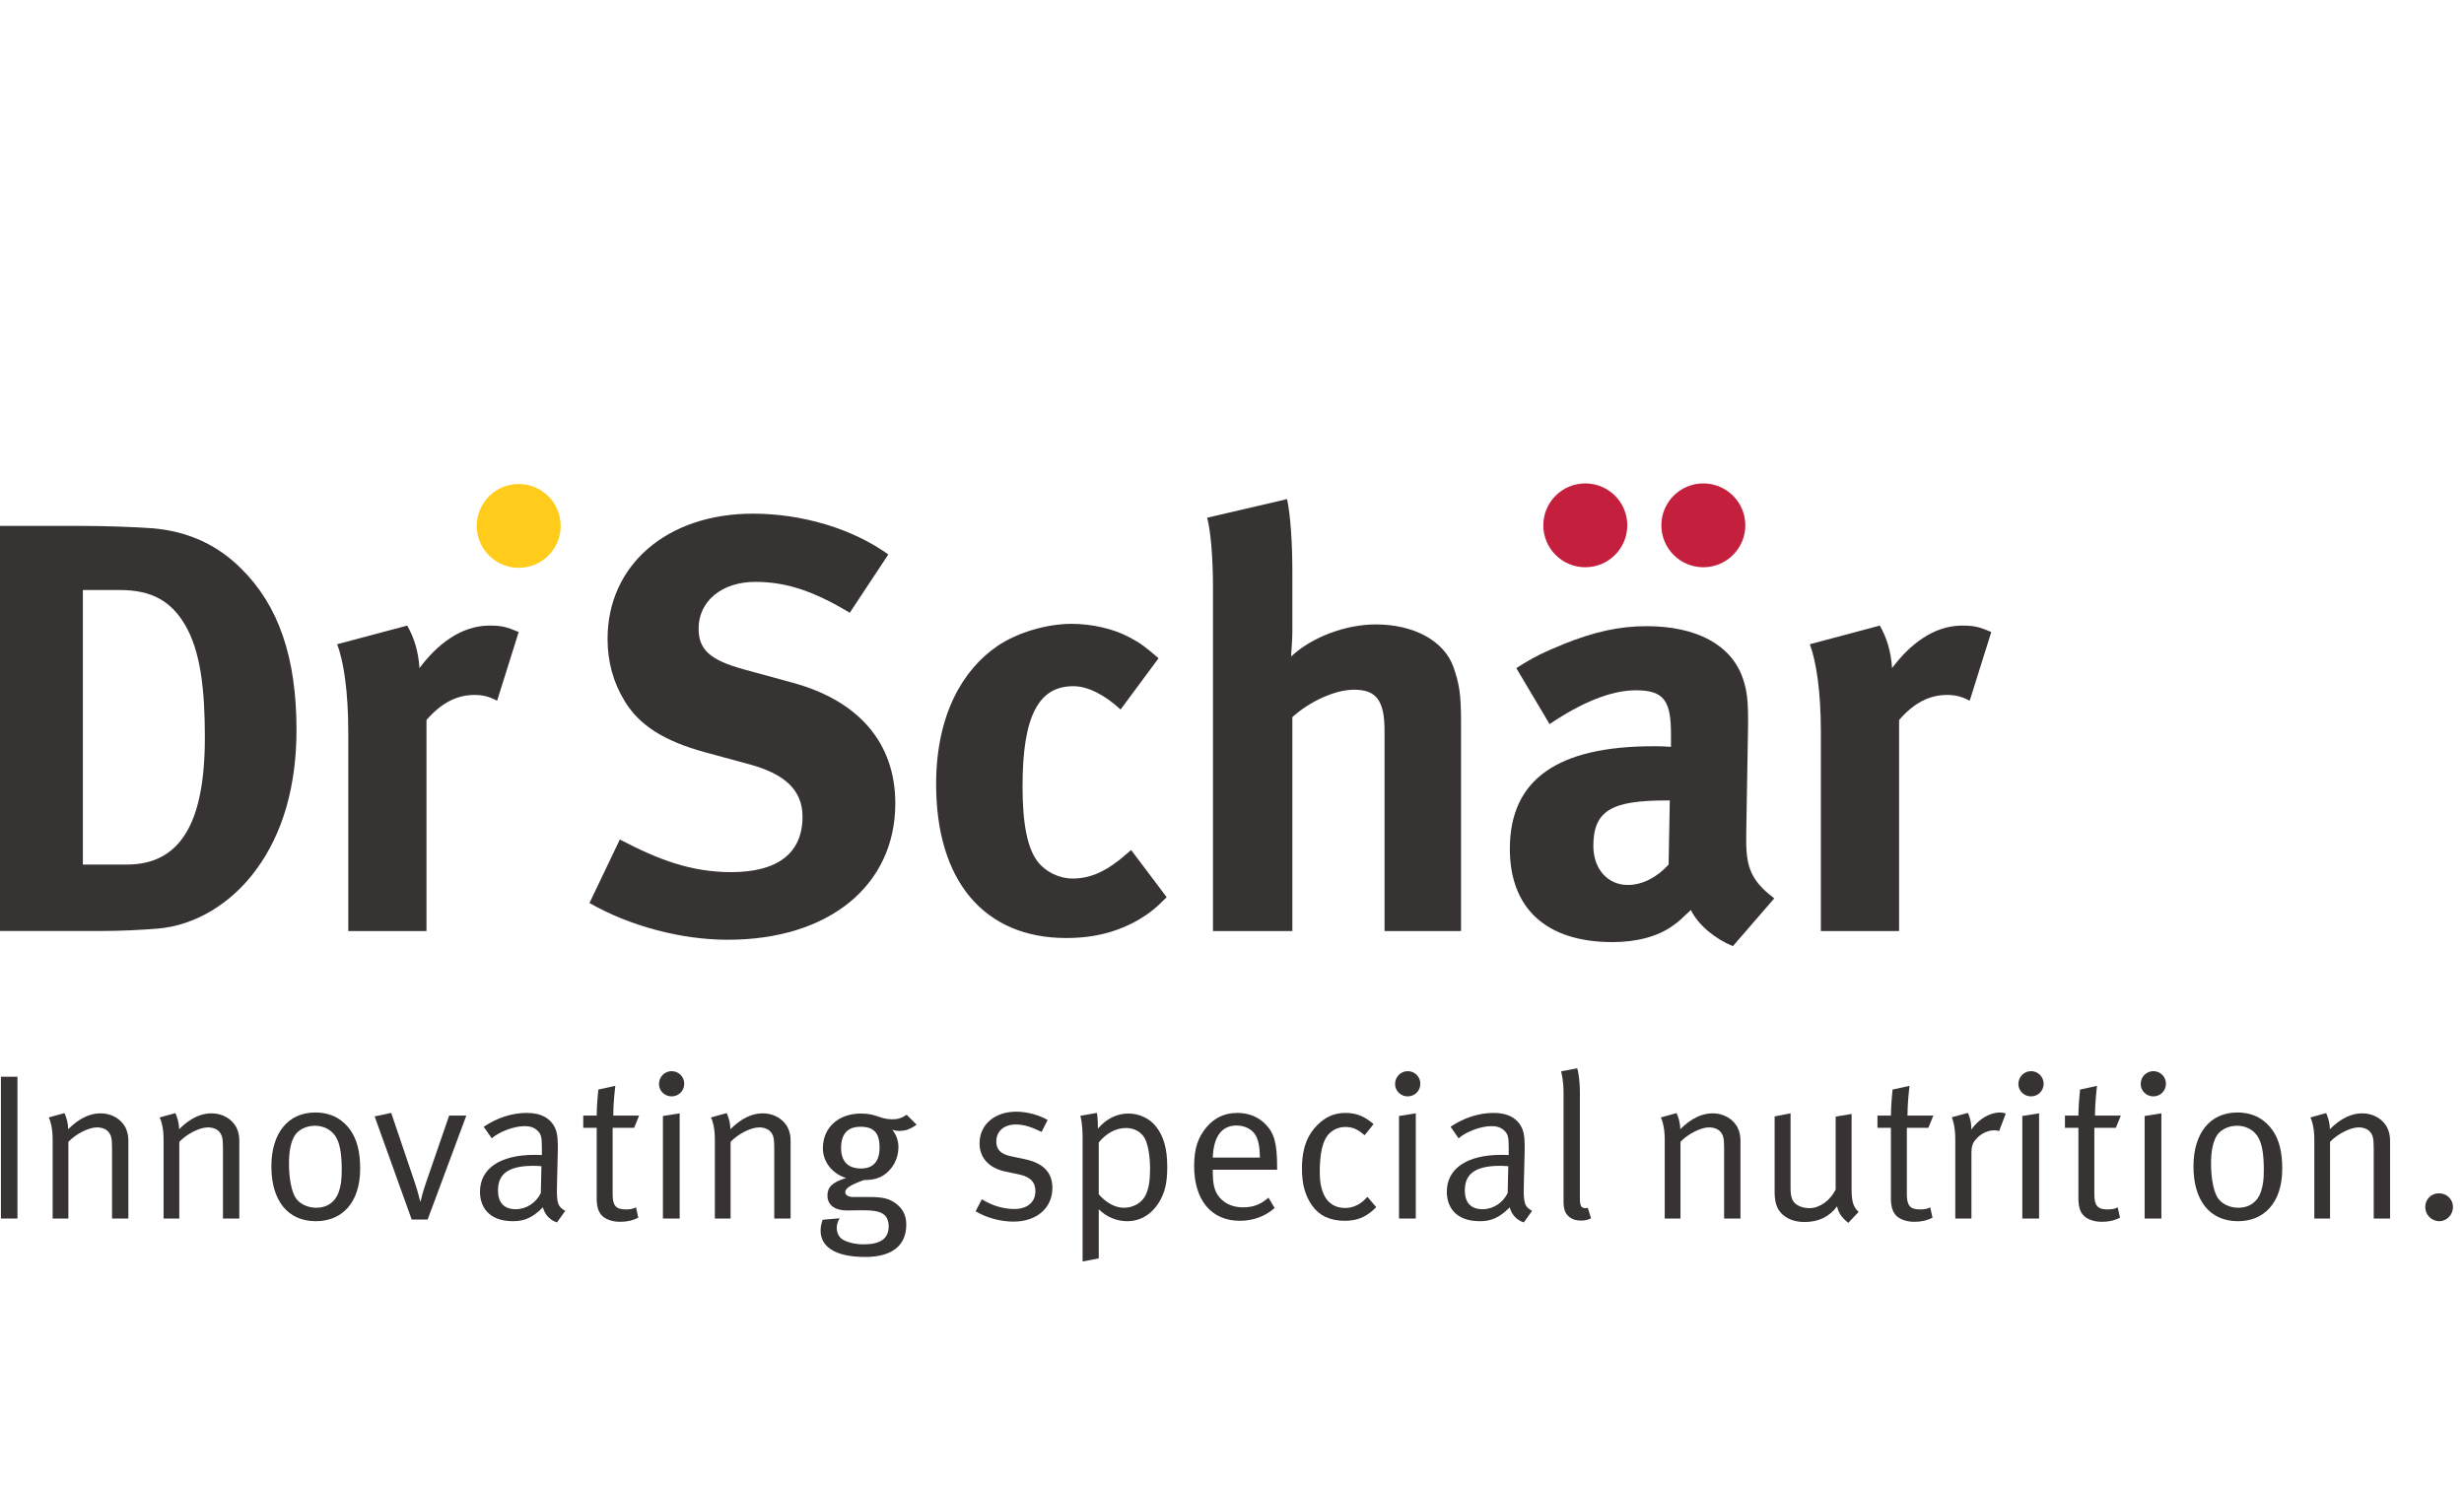 <?xml version="1.0" encoding="UTF-8" standalone="no"?>
<!DOCTYPE svg PUBLIC "-//W3C//DTD SVG 1.1//EN" "http://www.w3.org/Graphics/SVG/1.1/DTD/svg11.dtd">
<svg width="100%" height="100%" viewBox="0 0 162 98" version="1.1" xmlns="http://www.w3.org/2000/svg" xmlns:xlink="http://www.w3.org/1999/xlink" xml:space="preserve" xmlns:serif="http://www.serif.com/" style="fill-rule:evenodd;clip-rule:evenodd;stroke-linejoin:round;stroke-miterlimit:2;">
    <g transform="matrix(1,0,0,1,-287,-846)">
        <g transform="matrix(1,0,0,2.461,0,0)">
            <g transform="matrix(1,0,0,1,1,-31.402)">
                <g transform="matrix(0.924,0,0,0.375,286,387.871)">
                    <path d="M18.188,28.133C16.445,30.5 13.869,32.079 11.169,32.286C10.091,32.37 8.721,32.453 7.017,32.453L0,32.453L0,3.588L5.814,3.588C7.475,3.588 9.676,3.671 10.839,3.755C13.287,3.963 15.407,4.877 17.15,6.62C19.809,9.237 21.097,12.933 21.097,18.125C21.097,22.071 20.142,25.517 18.188,28.133ZM13.123,10.566C12.167,8.988 10.839,8.158 8.554,8.158L5.897,8.158L5.897,27.719L9.012,27.719C12.832,27.719 14.577,24.77 14.577,18.666C14.577,15.3 14.286,12.477 13.123,10.566Z" style="fill:rgb(54,51,50);fill-rule:nonzero;"/>
                </g>
                <g transform="matrix(0.924,0,0,0.375,286,387.871)">
                    <path d="M35.371,16.047C34.832,15.757 34.375,15.632 33.751,15.632C32.505,15.632 31.386,16.213 30.346,17.419L30.346,32.454L24.781,32.454L24.781,18.249C24.781,15.383 24.449,13.224 23.992,12.02L28.976,10.691C29.473,11.563 29.764,12.518 29.848,13.721C31.052,12.104 32.753,10.691 34.832,10.691C35.662,10.691 36.036,10.774 36.907,11.148L35.371,16.047Z" style="fill:rgb(54,51,50);fill-rule:nonzero;"/>
                </g>
                <g transform="matrix(0.924,0,0,0.375,286,387.871)">
                    <path d="M51.786,33.076C48.505,33.076 44.85,32.122 41.944,30.459L44.103,25.933C46.803,27.345 49.128,28.258 52.036,28.258C55.358,28.258 57.103,26.887 57.103,24.312C57.103,22.444 55.899,21.281 53.322,20.575L50.125,19.705C47.259,18.915 45.474,17.792 44.435,16.048C43.646,14.761 43.23,13.266 43.23,11.646C43.23,6.372 47.466,2.716 53.572,2.716C57.103,2.716 60.674,3.797 63.208,5.624L60.465,9.777C57.85,8.199 55.899,7.576 53.74,7.576C51.371,7.576 49.709,8.947 49.709,10.899C49.709,12.394 50.498,13.141 52.909,13.805L56.395,14.761C61.131,16.048 63.705,19.08 63.705,23.358C63.705,29.214 58.971,33.076 51.786,33.076Z" style="fill:rgb(54,51,50);fill-rule:nonzero;"/>
                </g>
                <g transform="matrix(0.924,0,0,0.375,286,387.871)">
                    <path d="M81.065,31.622C79.568,32.496 77.908,32.952 75.873,32.952C70.017,32.952 66.61,28.881 66.61,21.987C66.61,17.086 68.481,13.847 70.973,12.145C72.384,11.189 74.461,10.567 76.246,10.567C77.66,10.567 79.194,10.899 80.358,11.522C81.148,11.937 81.52,12.228 82.436,13.017L79.734,16.671C78.614,15.633 77.409,15.009 76.371,15.009C73.88,15.009 72.759,17.169 72.759,22.153C72.759,24.936 73.134,26.597 73.838,27.511C74.42,28.259 75.375,28.714 76.331,28.714C77.618,28.714 78.782,28.175 80.151,26.97L80.483,26.68L83.015,30.044C82.186,30.875 81.811,31.166 81.065,31.622Z" style="fill:rgb(54,51,50);fill-rule:nonzero;"/>
                </g>
                <g transform="matrix(0.924,0,0,0.375,286,387.871)">
                    <path d="M98.516,32.454L98.516,18.166C98.516,16.047 97.935,15.259 96.359,15.259C94.988,15.259 93.2,16.09 91.957,17.211L91.957,32.454L86.308,32.454L86.308,7.867C86.308,5.873 86.142,3.88 85.892,3.006L91.581,1.679C91.83,2.842 91.957,4.835 91.957,6.87L91.957,11.106C91.957,11.77 91.871,12.644 91.871,12.892C93.327,11.521 95.733,10.608 97.893,10.608C100.595,10.608 102.753,11.77 103.417,13.64C103.834,14.843 103.959,15.55 103.959,17.584L103.959,32.454L98.516,32.454Z" style="fill:rgb(54,51,50);fill-rule:nonzero;"/>
                </g>
                <g transform="matrix(0.924,0,0,0.375,286,387.871)">
                    <path d="M140.153,16.047C139.614,15.757 139.154,15.632 138.534,15.632C137.286,15.632 136.164,16.213 135.129,17.419L135.129,32.454L129.563,32.454L129.563,18.249C129.563,15.383 129.231,13.224 128.776,12.02L133.759,10.691C134.253,11.563 134.548,12.518 134.63,13.721C135.834,12.104 137.537,10.691 139.614,10.691C140.446,10.691 140.818,10.774 141.689,11.148L140.153,16.047Z" style="fill:rgb(54,51,50);fill-rule:nonzero;"/>
                </g>
                <g transform="matrix(0.924,0,0,0.375,286,387.871)">
                    <path d="M39.894,3.588C39.894,5.237 38.557,6.576 36.908,6.576C35.259,6.576 33.922,5.237 33.922,3.588C33.922,1.94 35.259,0.603 36.908,0.603C38.557,0.603 39.894,1.94 39.894,3.588Z" style="fill:rgb(255,204,27);fill-rule:nonzero;"/>
                </g>
                <g transform="matrix(0.924,0,0,0.375,286,387.871)">
                    <path d="M123.301,33.533C122.011,32.993 120.85,32.038 120.311,30.958C119.521,31.706 119.438,31.789 119.021,32.079C117.986,32.828 116.49,33.243 114.742,33.243C110.01,33.243 107.433,30.833 107.433,26.597C107.433,21.614 110.882,19.288 117.651,19.288C118.068,19.288 118.316,19.288 118.898,19.329L118.898,18.458C118.898,16.089 118.44,15.301 116.405,15.301C114.618,15.301 112.543,16.173 110.258,17.709L107.892,13.722C109.263,12.849 109.844,12.601 111.338,11.977C113.415,11.148 115.201,10.733 117.154,10.733C120.725,10.733 123.175,12.062 124.004,14.428C124.295,15.301 124.421,15.965 124.376,18.249L124.254,25.392C124.213,27.635 124.376,28.715 126.248,30.127L123.301,33.533ZM118.566,23.15C114.701,23.15 113.374,23.856 113.374,26.39C113.374,28.051 114.41,29.172 115.823,29.172C116.864,29.172 117.9,28.632 118.73,27.719L118.813,23.15L118.566,23.15Z" style="fill:rgb(54,51,50);fill-rule:nonzero;"/>
                </g>
                <g transform="matrix(0.924,0,0,0.375,286,387.871)">
                    <path d="M115.789,3.546C115.789,5.195 114.452,6.534 112.801,6.534C111.152,6.534 109.814,5.195 109.814,3.546C109.814,1.898 111.152,0.561 112.801,0.561C114.452,0.561 115.789,1.898 115.789,3.546Z" style="fill:rgb(196,31,61);fill-rule:nonzero;"/>
                </g>
                <g transform="matrix(0.924,0,0,0.375,286,387.871)">
                    <path d="M124.187,3.546C124.187,5.195 122.848,6.534 121.199,6.534C119.55,6.534 118.214,5.195 118.214,3.546C118.214,1.898 119.55,0.561 121.199,0.561C122.848,0.561 124.187,1.898 124.187,3.546Z" style="fill:rgb(196,31,61);fill-rule:nonzero;"/>
                </g>
                <g transform="matrix(0.924,0,0,0.375,286,387.871)">
                    <rect x="0.065" y="42.836" width="1.177" height="10.102" style="fill:rgb(54,51,50);fill-rule:nonzero;"/>
                </g>
                <g transform="matrix(0.924,0,0,0.375,286,387.871)">
                    <path d="M7.972,52.938L7.972,47.976C7.972,47.196 7.913,47.004 7.707,46.753C7.545,46.562 7.236,46.445 6.897,46.445C6.308,46.445 5.395,46.916 4.865,47.475L4.865,52.938L3.746,52.938L3.746,47.284C3.746,46.356 3.525,45.84 3.466,45.738L4.585,45.428C4.644,45.532 4.85,46.046 4.85,46.577C5.616,45.811 6.382,45.443 7.162,45.443C7.957,45.443 8.664,45.87 8.958,46.518C9.076,46.783 9.135,47.078 9.135,47.372L9.135,52.938L7.972,52.938Z" style="fill:rgb(54,51,50);fill-rule:nonzero;"/>
                </g>
                <g transform="matrix(0.924,0,0,0.375,286,387.871)">
                    <path d="M15.865,52.938L15.865,47.976C15.865,47.196 15.806,47.004 15.599,46.753C15.437,46.562 15.128,46.445 14.789,46.445C14.201,46.445 13.287,46.916 12.758,47.475L12.758,52.938L11.639,52.938L11.639,47.284C11.639,46.356 11.418,45.84 11.359,45.738L12.478,45.428C12.536,45.532 12.743,46.046 12.743,46.577C13.509,45.811 14.274,45.443 15.055,45.443C15.85,45.443 16.556,45.87 16.851,46.518C16.969,46.783 17.028,47.078 17.028,47.372L17.028,52.938L15.865,52.938Z" style="fill:rgb(54,51,50);fill-rule:nonzero;"/>
                </g>
                <g transform="matrix(0.924,0,0,0.375,286,387.871)">
                    <path d="M23.978,47.269C23.669,46.621 23.021,46.327 22.417,46.327C21.769,46.327 21.165,46.636 20.915,47.122C20.68,47.579 20.562,48.167 20.562,49.036C20.562,50.067 20.739,50.98 21.018,51.436C21.283,51.877 21.872,52.172 22.505,52.172C23.271,52.172 23.846,51.775 24.096,51.068C24.258,50.612 24.316,50.199 24.316,49.478C24.316,48.447 24.213,47.754 23.978,47.269ZM22.476,53.129C20.459,53.129 19.31,51.642 19.31,49.227C19.31,46.842 20.503,45.384 22.431,45.384C23.654,45.384 24.449,45.944 24.95,46.666C25.406,47.328 25.627,48.197 25.627,49.389C25.627,51.833 24.316,53.129 22.476,53.129Z" style="fill:rgb(54,51,50);fill-rule:nonzero;"/>
                </g>
                <g transform="matrix(0.924,0,0,0.375,286,387.871)">
                    <path d="M30.428,53.011L29.294,53.011L26.658,45.664L27.836,45.414L29.544,50.464C29.721,50.995 29.868,51.583 29.898,51.716L29.927,51.716C29.956,51.598 30.075,51.068 30.281,50.479L31.959,45.605L33.181,45.605L30.428,53.011Z" style="fill:rgb(54,51,50);fill-rule:nonzero;"/>
                </g>
                <g transform="matrix(0.924,0,0,0.375,286,387.871)">
                    <path d="M37.952,49.183C36.097,49.183 35.434,49.816 35.434,50.935C35.434,51.804 35.861,52.275 36.7,52.275C37.451,52.275 38.143,51.819 38.482,51.126L38.526,49.212C38.379,49.198 38.114,49.183 37.952,49.183ZM39.631,53.217C39.13,53.056 38.762,52.659 38.629,52.143C37.922,52.85 37.348,53.129 36.509,53.129C34.698,53.129 34.153,52.025 34.153,51.039C34.153,49.375 35.581,48.403 38.04,48.403C38.202,48.403 38.32,48.403 38.556,48.417L38.556,47.902C38.556,47.254 38.526,46.989 38.32,46.753C38.084,46.489 37.79,46.356 37.333,46.356C36.509,46.356 35.463,46.797 34.992,47.225L34.418,46.4C35.39,45.752 36.435,45.414 37.495,45.414C38.512,45.414 39.218,45.811 39.527,46.562C39.689,46.959 39.704,47.519 39.689,48.182L39.631,50.597C39.601,51.79 39.675,52.099 40.22,52.393L39.631,53.217Z" style="fill:rgb(54,51,50);fill-rule:nonzero;"/>
                </g>
                <g transform="matrix(0.924,0,0,0.375,286,387.871)">
                    <path d="M45.123,46.474L43.592,46.474L43.592,51.201C43.592,52.01 43.812,52.291 44.534,52.291C44.858,52.291 45.049,52.246 45.256,52.143L45.417,52.879C45.049,53.071 44.637,53.173 44.122,53.173C43.739,53.173 43.444,53.1 43.164,52.967C42.649,52.717 42.458,52.246 42.458,51.509L42.458,46.474L41.501,46.474L41.501,45.605L42.458,45.605C42.458,44.972 42.546,43.985 42.576,43.75L43.783,43.485C43.754,43.72 43.636,44.736 43.636,45.605L45.476,45.605L45.123,46.474Z" style="fill:rgb(54,51,50);fill-rule:nonzero;"/>
                </g>
                <g transform="matrix(0.924,0,0,0.375,286,387.871)">
                    <path d="M47.17,52.938L47.17,45.634L48.362,45.443L48.362,52.938L47.17,52.938ZM47.788,44.236C47.287,44.236 46.89,43.838 46.89,43.352C46.89,42.851 47.287,42.439 47.788,42.439C48.289,42.439 48.686,42.836 48.686,43.337C48.686,43.838 48.289,44.236 47.788,44.236Z" style="fill:rgb(54,51,50);fill-rule:nonzero;"/>
                </g>
                <g transform="matrix(0.924,0,0,0.375,286,387.871)">
                    <path d="M55.092,52.938L55.092,47.976C55.092,47.196 55.033,47.004 54.827,46.753C54.664,46.562 54.355,46.445 54.016,46.445C53.428,46.445 52.515,46.916 51.985,47.475L51.985,52.938L50.866,52.938L50.866,47.284C50.866,46.356 50.644,45.84 50.586,45.738L51.705,45.428C51.764,45.532 51.97,46.046 51.97,46.577C52.736,45.811 53.501,45.443 54.282,45.443C55.077,45.443 55.784,45.87 56.078,46.518C56.196,46.783 56.255,47.078 56.255,47.372L56.255,52.938L55.092,52.938Z" style="fill:rgb(54,51,50);fill-rule:nonzero;"/>
                </g>
                <g transform="matrix(0.924,0,0,0.375,286,387.871)">
                    <path d="M61.232,46.4C60.319,46.4 59.848,46.901 59.848,47.917C59.848,48.859 60.333,49.375 61.261,49.375C62.145,49.375 62.586,48.859 62.586,47.873C62.586,46.872 62.203,46.4 61.232,46.4ZM63.985,46.695C63.794,46.695 63.617,46.666 63.485,46.606C63.779,46.974 63.927,47.387 63.927,47.858C63.927,48.682 63.514,49.448 62.837,49.875C62.469,50.111 61.997,50.199 61.467,50.199C60.481,50.552 60.142,50.803 60.142,51.053C60.142,51.274 60.363,51.407 60.731,51.407L61.909,51.407C62.763,51.407 63.234,51.509 63.676,51.819C64.25,52.216 64.486,52.732 64.486,53.365C64.486,54.956 63.352,55.677 61.571,55.677C59.273,55.677 58.39,54.852 58.39,53.807C58.39,53.542 58.434,53.321 58.537,53.026L59.744,52.923C59.641,53.085 59.538,53.35 59.538,53.585C59.538,53.968 59.701,54.278 59.966,54.44C60.319,54.646 60.864,54.779 61.452,54.779C62.586,54.779 63.234,54.411 63.234,53.498C63.234,53.1 63.102,52.791 62.837,52.614C62.557,52.422 62.115,52.349 61.394,52.349C61.099,52.349 60.495,52.364 60.26,52.364C59.391,52.364 58.876,51.966 58.876,51.303C58.876,50.714 59.2,50.361 60.201,50.052C59.215,49.743 58.552,48.904 58.552,47.931C58.552,46.459 59.656,45.458 61.261,45.458C62.38,45.458 62.601,45.87 63.499,45.87C63.882,45.87 64.162,45.782 64.515,45.546L65.222,46.253C64.765,46.577 64.427,46.695 63.985,46.695Z" style="fill:rgb(54,51,50);fill-rule:nonzero;"/>
                </g>
                <g transform="matrix(0.924,0,0,0.375,286,387.871)">
                    <path d="M72.114,53.159C71.186,53.159 70.17,52.879 69.419,52.422L69.861,51.569C70.612,52.025 71.377,52.26 72.187,52.26C73.086,52.26 73.675,51.775 73.675,50.995C73.675,50.332 73.306,49.963 72.468,49.787L71.555,49.595C70.347,49.345 69.699,48.594 69.699,47.579C69.699,46.253 70.774,45.326 72.306,45.326C73.071,45.326 73.925,45.561 74.544,45.915L74.116,46.768C73.469,46.459 72.924,46.238 72.276,46.238C71.436,46.238 70.891,46.724 70.891,47.446C70.891,48.005 71.171,48.344 71.952,48.505L72.924,48.712C74.249,48.992 74.883,49.669 74.883,50.758C74.883,52.187 73.764,53.159 72.114,53.159Z" style="fill:rgb(54,51,50);fill-rule:nonzero;"/>
                </g>
                <g transform="matrix(0.924,0,0,0.375,286,387.871)">
                    <path d="M81.493,47.298C81.258,46.797 80.727,46.489 80.139,46.489C79.402,46.489 78.74,46.842 78.181,47.519L78.181,51.215C78.725,51.833 79.358,52.172 79.976,52.172C80.654,52.172 81.272,51.804 81.522,51.259C81.744,50.789 81.832,50.229 81.832,49.404C81.832,48.521 81.699,47.74 81.493,47.298ZM82.465,51.79C81.935,52.643 81.155,53.129 80.197,53.129C79.446,53.129 78.695,52.805 78.181,52.275L78.181,55.78L77.032,56L77.032,47.196C77.032,46.194 76.899,45.708 76.87,45.62L78.048,45.414C78.062,45.472 78.121,45.811 78.121,46.533C78.725,45.826 79.476,45.458 80.286,45.458C81.037,45.458 81.773,45.782 82.244,46.371C82.789,47.048 83.055,47.947 83.055,49.256C83.055,50.435 82.878,51.112 82.465,51.79Z" style="fill:rgb(54,51,50);fill-rule:nonzero;"/>
                </g>
                <g transform="matrix(0.924,0,0,0.375,286,387.871)">
                    <path d="M89.312,46.959C89.062,46.562 88.547,46.312 87.987,46.312C86.941,46.312 86.352,47.078 86.294,48.594L89.651,48.594C89.637,47.799 89.533,47.313 89.312,46.959ZM86.294,49.463L86.294,49.639C86.294,50.332 86.382,50.862 86.633,51.245C87.045,51.877 87.722,52.143 88.458,52.143C89.165,52.143 89.739,51.922 90.255,51.451L90.696,52.187C90.049,52.776 89.165,53.1 88.223,53.1C86.19,53.1 84.969,51.627 84.969,49.198C84.969,47.961 85.233,47.166 85.852,46.429C86.441,45.738 87.162,45.414 88.046,45.414C88.841,45.414 89.533,45.694 90.034,46.208C90.667,46.857 90.873,47.548 90.873,49.301L90.873,49.463L86.294,49.463Z" style="fill:rgb(54,51,50);fill-rule:nonzero;"/>
                </g>
                <g transform="matrix(0.924,0,0,0.375,286,387.871)">
                    <path d="M95.688,53.1C94.642,53.1 93.862,52.732 93.348,51.996C92.861,51.289 92.64,50.479 92.64,49.389C92.64,47.785 93.111,46.901 93.745,46.268C94.319,45.694 94.952,45.414 95.732,45.414C96.66,45.414 97.205,45.767 97.735,46.208L97.101,47.004C96.587,46.577 96.263,46.415 95.703,46.415C95.129,46.415 94.584,46.739 94.319,47.24C94.039,47.754 93.907,48.565 93.907,49.639C93.907,51.289 94.54,52.187 95.718,52.187C96.306,52.187 96.866,51.908 97.294,51.392L97.927,52.128C97.249,52.82 96.601,53.1 95.688,53.1Z" style="fill:rgb(54,51,50);fill-rule:nonzero;"/>
                </g>
                <g transform="matrix(0.924,0,0,0.375,286,387.871)">
                    <path d="M99.546,52.938L99.546,45.634L100.739,45.443L100.739,52.938L99.546,52.938ZM100.164,44.236C99.664,44.236 99.266,43.838 99.266,43.352C99.266,42.851 99.664,42.439 100.164,42.439C100.665,42.439 101.063,42.836 101.063,43.337C101.063,43.838 100.665,44.236 100.164,44.236Z" style="fill:rgb(54,51,50);fill-rule:nonzero;"/>
                </g>
                <g transform="matrix(0.924,0,0,0.375,286,387.871)">
                    <path d="M106.747,49.183C104.892,49.183 104.229,49.816 104.229,50.935C104.229,51.804 104.656,52.275 105.495,52.275C106.246,52.275 106.939,51.819 107.277,51.126L107.322,49.212C107.174,49.198 106.909,49.183 106.747,49.183ZM108.425,53.217C107.925,53.056 107.557,52.659 107.424,52.143C106.717,52.85 106.143,53.129 105.304,53.129C103.492,53.129 102.948,52.025 102.948,51.039C102.948,49.375 104.376,48.403 106.835,48.403C106.997,48.403 107.116,48.403 107.351,48.417L107.351,47.902C107.351,47.254 107.322,46.989 107.116,46.753C106.879,46.489 106.585,46.356 106.128,46.356C105.304,46.356 104.258,46.797 103.787,47.225L103.213,46.4C104.185,45.752 105.231,45.414 106.29,45.414C107.307,45.414 108.013,45.811 108.323,46.562C108.485,46.959 108.499,47.519 108.485,48.182L108.425,50.597C108.396,51.79 108.47,52.099 109.015,52.393L108.425,53.217Z" style="fill:rgb(54,51,50);fill-rule:nonzero;"/>
                </g>
                <g transform="matrix(0.924,0,0,0.375,286,387.871)">
                    <path d="M112.475,53.085C112.121,53.085 111.827,52.982 111.607,52.776C111.37,52.57 111.253,52.26 111.253,51.731L111.253,43.956C111.253,43.102 111.106,42.557 111.076,42.454L112.225,42.233C112.269,42.351 112.416,42.969 112.416,43.97L112.416,51.465C112.416,52.04 112.504,52.202 112.828,52.202C112.858,52.202 112.916,52.187 112.976,52.172L113.211,52.923C112.916,53.056 112.784,53.085 112.475,53.085Z" style="fill:rgb(54,51,50);fill-rule:nonzero;"/>
                </g>
                <g transform="matrix(0.924,0,0,0.375,286,387.871)">
                    <path d="M122.679,52.938L122.679,47.976C122.679,47.196 122.62,47.004 122.414,46.753C122.252,46.562 121.943,46.445 121.604,46.445C121.015,46.445 120.102,46.916 119.573,47.475L119.573,52.938L118.453,52.938L118.453,47.284C118.453,46.356 118.232,45.84 118.173,45.738L119.292,45.428C119.351,45.532 119.558,46.046 119.558,46.577C120.324,45.811 121.089,45.443 121.869,45.443C122.664,45.443 123.371,45.87 123.665,46.518C123.784,46.783 123.842,47.078 123.842,47.372L123.842,52.938L122.679,52.938Z" style="fill:rgb(54,51,50);fill-rule:nonzero;"/>
                </g>
                <g transform="matrix(0.924,0,0,0.375,286,387.871)">
                    <path d="M131.514,53.248C131.029,52.85 130.822,52.555 130.718,52.069C130.159,52.82 129.394,53.188 128.393,53.188C127.465,53.188 126.773,52.791 126.463,52.143C126.331,51.863 126.272,51.48 126.272,51.053L126.272,45.664L127.406,45.443L127.406,50.714C127.406,51.407 127.509,51.716 127.848,51.952C128.082,52.114 128.422,52.202 128.744,52.202C129.466,52.202 130.218,51.671 130.616,50.876L130.616,45.678L131.749,45.487L131.749,50.833C131.749,51.76 131.882,52.128 132.25,52.467L131.514,53.248Z" style="fill:rgb(54,51,50);fill-rule:nonzero;"/>
                </g>
                <g transform="matrix(0.924,0,0,0.375,286,387.871)">
                    <path d="M137.212,46.474L135.681,46.474L135.681,51.201C135.681,52.01 135.902,52.291 136.623,52.291C136.948,52.291 137.139,52.246 137.345,52.143L137.507,52.879C137.139,53.071 136.727,53.173 136.211,53.173C135.828,53.173 135.534,53.1 135.254,52.967C134.739,52.717 134.547,52.246 134.547,51.509L134.547,46.474L133.59,46.474L133.59,45.605L134.547,45.605C134.547,44.972 134.636,43.985 134.665,43.75L135.872,43.485C135.843,43.72 135.725,44.736 135.725,45.605L137.566,45.605L137.212,46.474Z" style="fill:rgb(54,51,50);fill-rule:nonzero;"/>
                </g>
                <g transform="matrix(0.924,0,0,0.375,286,387.871)">
                    <path d="M142.248,46.709C142.175,46.68 142.042,46.651 141.925,46.651C141.483,46.651 141.041,46.842 140.702,47.18C140.364,47.519 140.276,47.74 140.276,48.344L140.276,52.938L139.127,52.938L139.127,47.284C139.127,46.327 138.921,45.826 138.876,45.723L140.025,45.414C140.084,45.532 140.305,46.062 140.261,46.606C140.79,45.855 141.572,45.384 142.323,45.384C142.499,45.384 142.675,45.443 142.72,45.458L142.248,46.709Z" style="fill:rgb(54,51,50);fill-rule:nonzero;"/>
                </g>
                <g transform="matrix(0.924,0,0,0.375,286,387.871)">
                    <path d="M143.898,52.938L143.898,45.634L145.09,45.443L145.09,52.938L143.898,52.938ZM144.516,44.236C144.015,44.236 143.617,43.838 143.617,43.352C143.617,42.851 144.015,42.439 144.516,42.439C145.017,42.439 145.414,42.836 145.414,43.337C145.414,43.838 145.017,44.236 144.516,44.236Z" style="fill:rgb(54,51,50);fill-rule:nonzero;"/>
                </g>
                <g transform="matrix(0.924,0,0,0.375,286,387.871)">
                    <path d="M150.553,46.474L149.022,46.474L149.022,51.201C149.022,52.01 149.242,52.291 149.964,52.291C150.288,52.291 150.48,52.246 150.686,52.143L150.848,52.879C150.48,53.071 150.068,53.173 149.552,53.173C149.169,53.173 148.874,53.1 148.595,52.967C148.079,52.717 147.888,52.246 147.888,51.509L147.888,46.474L146.931,46.474L146.931,45.605L147.888,45.605C147.888,44.972 147.977,43.985 148.006,43.75L149.213,43.485C149.184,43.72 149.066,44.736 149.066,45.605L150.907,45.605L150.553,46.474Z" style="fill:rgb(54,51,50);fill-rule:nonzero;"/>
                </g>
                <g transform="matrix(0.924,0,0,0.375,286,387.871)">
                    <path d="M152.6,52.938L152.6,45.634L153.792,45.443L153.792,52.938L152.6,52.938ZM153.218,44.236C152.718,44.236 152.321,43.838 152.321,43.352C152.321,42.851 152.718,42.439 153.218,42.439C153.719,42.439 154.117,42.836 154.117,43.337C154.117,43.838 153.719,44.236 153.218,44.236Z" style="fill:rgb(54,51,50);fill-rule:nonzero;"/>
                </g>
                <g transform="matrix(0.924,0,0,0.375,286,387.871)">
                    <path d="M160.742,47.269C160.434,46.621 159.785,46.327 159.182,46.327C158.534,46.327 157.93,46.636 157.68,47.122C157.445,47.579 157.326,48.167 157.326,49.036C157.326,50.067 157.503,50.98 157.783,51.436C158.048,51.877 158.637,52.172 159.27,52.172C160.035,52.172 160.61,51.775 160.861,51.068C161.023,50.612 161.081,50.199 161.081,49.478C161.081,48.447 160.978,47.754 160.742,47.269ZM159.241,53.129C157.224,53.129 156.075,51.642 156.075,49.227C156.075,46.842 157.268,45.384 159.197,45.384C160.418,45.384 161.214,45.944 161.714,46.666C162.171,47.328 162.392,48.197 162.392,49.389C162.392,51.833 161.081,53.129 159.241,53.129Z" style="fill:rgb(54,51,50);fill-rule:nonzero;"/>
                </g>
                <g transform="matrix(0.924,0,0,0.375,286,387.871)">
                    <path d="M168.901,52.938L168.901,47.976C168.901,47.196 168.841,47.004 168.635,46.753C168.473,46.562 168.164,46.445 167.826,46.445C167.237,46.445 166.324,46.916 165.793,47.475L165.793,52.938L164.674,52.938L164.674,47.284C164.674,46.356 164.453,45.84 164.395,45.738L165.514,45.428C165.573,45.532 165.779,46.046 165.779,46.577C166.544,45.811 167.31,45.443 168.09,45.443C168.886,45.443 169.592,45.87 169.887,46.518C170.004,46.783 170.064,47.078 170.064,47.372L170.064,52.938L168.901,52.938Z" style="fill:rgb(54,51,50);fill-rule:nonzero;"/>
                </g>
                <g transform="matrix(0.924,0,0,0.375,286,387.871)">
                    <path d="M173.569,53.129C173.009,53.129 172.568,52.673 172.568,52.114C172.568,51.569 172.994,51.141 173.539,51.141C174.099,51.141 174.54,51.569 174.54,52.114C174.54,52.673 174.099,53.129 173.569,53.129Z" style="fill:rgb(54,51,50);fill-rule:nonzero;"/>
                </g>
            </g>
        </g>
    </g>
</svg>
